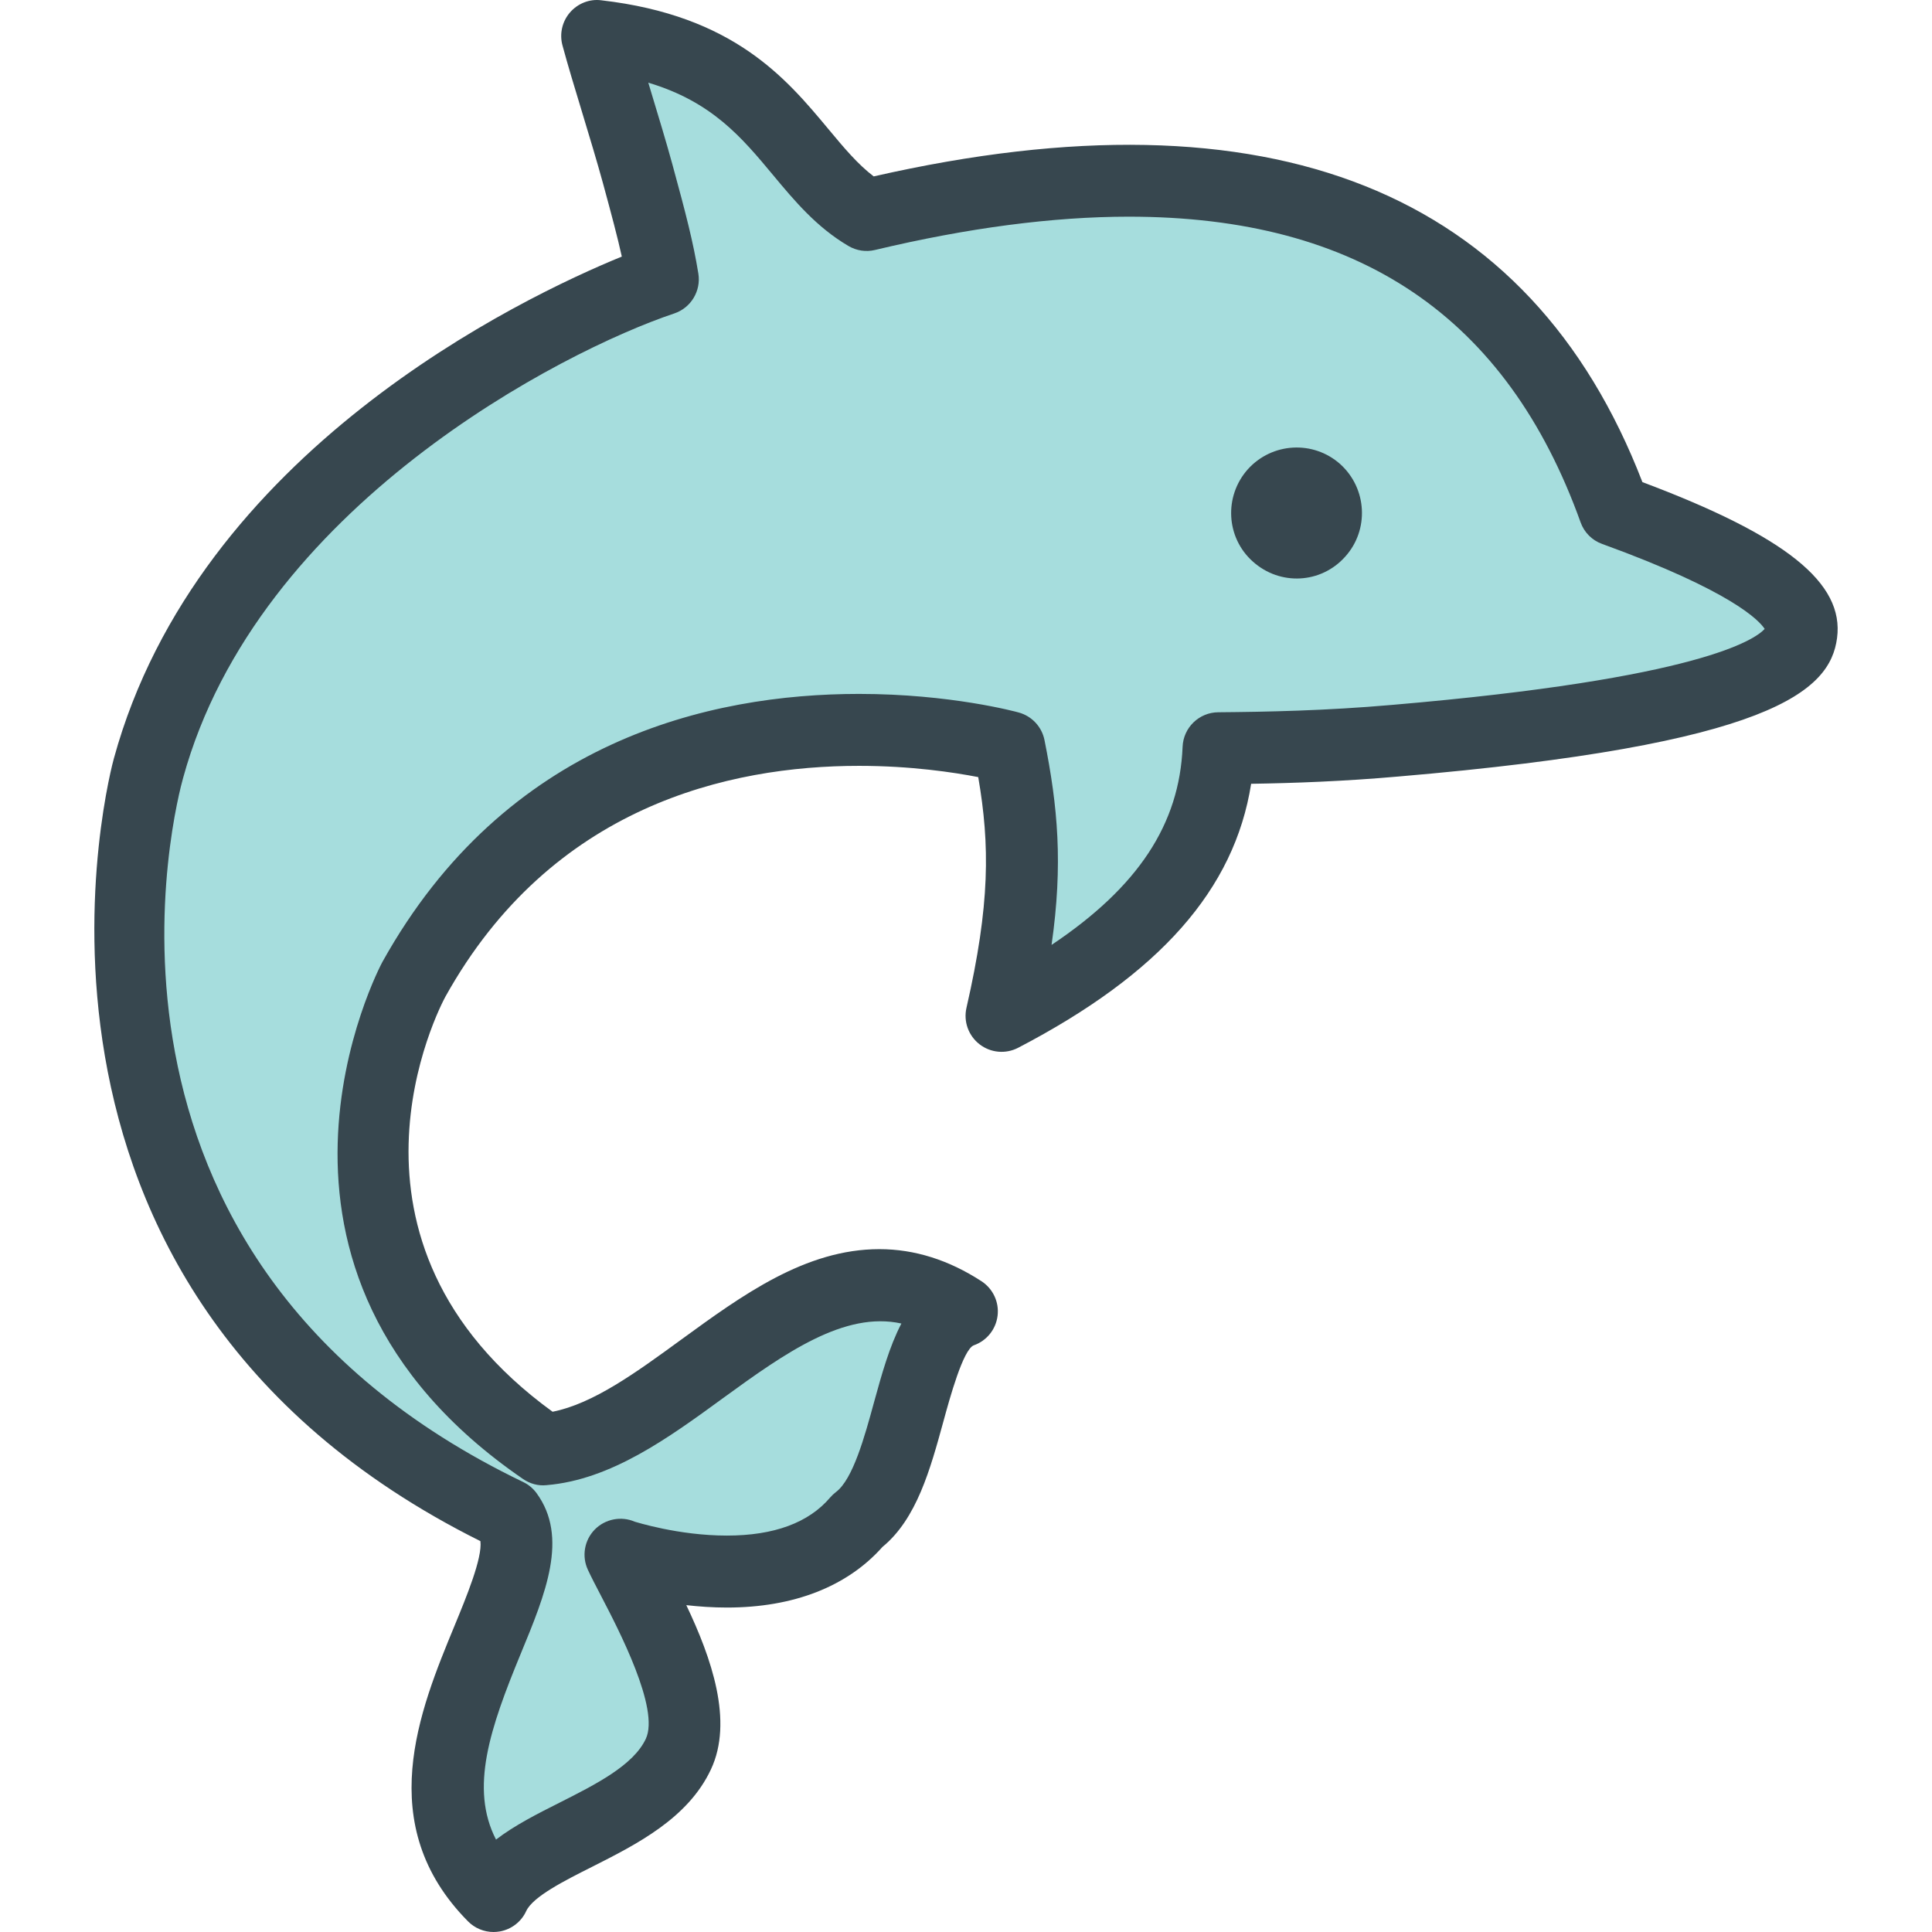 <?xml version="1.0" encoding="utf-8"?>

<!DOCTYPE svg PUBLIC "-//W3C//DTD SVG 1.1//EN" "http://www.w3.org/Graphics/SVG/1.1/DTD/svg11.dtd">
<!-- Uploaded to: SVG Repo, www.svgrepo.com, Generator: SVG Repo Mixer Tools -->
<svg height="800px" width="800px" version="1.1" id="dolphin" xmlns="http://www.w3.org/2000/svg" xmlns:xlink="http://www.w3.org/1999/xlink" 
	 viewBox="0 0 911.365 1009.999" enable-background="new 0 0 911.365 1009.999" xml:space="preserve">
<g id="dolphin-dolphin">
	<g>
		<path fill="#A6DDDD" d="M680.101,387.222c-33.535,2.941-63.592,3.712-92.393,3.927
			c-2.367,58.104-39.633,101.467-113.445,139.924c13.952-60.964,13.092-95.091,4.018-140.48
			c0,0-211.246-58.265-311.206,121.337c0,0-79.624,144.784,67.716,245.749
			c72.684-6.026,136.741-125.606,218.732-72.128c-28.747,10.078-25.573,87.73-54.535,109.464
			c-39.381,46.447-123.632,17.862-123.937,17.719c9.917,21.197,43.847,75.428,30.271,104.3
			c-17.431,37.157-83.371,45.371-96.624,74.172c-68.379-69.043,34.145-162.834,7.299-199.525
			C-47.192,664.999,28.271,401.694,28.271,401.694c44.744-163.085,230.658-242.852,268.927-255.675
			c-2.528-15.566-6.205-29.697-13.181-55.27c-6.151-22.506-15.728-51.881-21.161-71.931
			c92.912,10.688,99.368,69.151,140.938,93.576c224.372-53.513,341.584,17.072,390.864,154.298
			C1031.413,352.7,776.474,378.99,680.101,387.222z"/>
		<path fill="#37474F" d="M208.698,1009.999c-4.985,0-9.791-1.973-13.342-5.559
			c-50.034-50.5-25.232-110.506-7.138-154.334c6.33-15.351,14.706-35.651,13.612-44.439
			C-65.322,672.495,9.405,399.273,10.213,396.511c44.008-160.521,213.262-240.987,265.538-262.382
			c-2.242-10.168-5.326-21.717-9.881-38.449c-3.067-11.19-6.976-24.102-10.796-36.709
			c-3.873-12.733-7.622-25.143-10.348-35.239c-1.632-6.008-0.179-12.446,3.892-17.18
			c4.053-4.716,10.24-7.21,16.391-6.402c69.312,7.962,96.714,40.888,118.736,67.322
			c8.105,9.738,15.297,18.363,23.689,24.747c207.712-47.326,343.073,7.353,401.858,159.821
			c75.033,28.173,105.591,52.724,101.754,81.507c-3.659,27.743-34.002,55.737-229.331,72.397
			c-28.693,2.529-54.481,3.443-76.97,3.802c-8.716,55.288-47.882,99.493-121.803,138.005
			c-6.492,3.371-14.355,2.69-20.184-1.828c-5.793-4.484-8.465-11.908-6.833-19.046
			c12.356-54.042,12.267-85.138,6.151-120.628c-12.679-2.475-35.114-5.882-62.3-5.882
			c-68.021,0-160.772,20.946-216.275,120.709c-2.762,5.12-67.124,127.497,56.06,216.948
			c21.323-4.232,43.667-20.516,67.178-37.66c31.957-23.277,64.973-47.344,103.654-47.344
			c18.364,0,36.315,5.667,53.405,16.786c5.99,3.908,9.271,10.902,8.394,18.004
			c-0.86,7.139-5.685,13.128-12.464,15.495c-5.559,2.188-12.517,27.546-15.835,39.704
			c-6.886,25.106-13.988,51.002-31.867,65.672c-18.454,20.767-46.519,31.705-81.328,31.705
			c-7.389,0-14.544-0.502-21.233-1.255c13.127,27.581,24.748,60.65,12.858,85.9
			c-11.997,25.573-38.682,39.059-62.192,50.931c-14.49,7.281-30.881,15.566-34.36,23.098
			c-2.564,5.596-7.729,9.576-13.809,10.652C210.886,1009.892,209.774,1009.999,208.698,1009.999L208.698,1009.999z
			 M289.595,43.226c0.484,1.596,0.968,3.21,1.453,4.824c3.927,12.948,7.944,26.218,11.101,37.731
			c7.245,26.523,10.94,40.798,13.611,57.225c1.471,9.092-3.856,17.933-12.589,20.857
			C244.923,183.357,85.263,265.007,46.42,406.661c-2.941,10.33-67.59,249.981,177.737,368.09
			c2.797,1.326,5.201,3.336,7.012,5.811c16.893,23.098,4.699,52.615-8.213,83.856
			c-16.14,39.131-26.792,70.406-12.966,97.269c9.756-7.496,21.592-13.449,33.195-19.296
			c18.973-9.576,38.61-19.511,45.102-33.355c7.389-15.674-14.149-56.992-23.331-74.639
			c-2.798-5.344-5.201-10.007-6.922-13.7c-3.318-7.066-1.901-15.495,3.569-21.09
			c5.47-5.559,13.862-7.174,20.946-4.089l0,0c0.215,0,22.632,7.245,48.115,7.245
			c24.64,0,42.789-6.707,53.997-19.906c0.896-1.04,1.918-2.008,3.048-2.869
			c8.877-6.672,14.992-28.98,19.888-46.914c3.981-14.418,8.016-29.159,14.31-41.174
			c-29.662-6.528-60.56,15.207-93.019,38.843c-28.909,21.09-58.821,42.86-92.536,45.658
			c-4.322,0.466-8.626-0.753-12.195-3.192c-159.534-109.357-74.441-268.739-73.562-270.334
			c64.452-115.814,171.083-140.113,249.183-140.113c47.756,0,82.054,9.307,83.488,9.72
			c6.852,1.883,12.052,7.46,13.45,14.418c6.958,34.791,9.756,64.757,3.694,107.08
			c45.407-30.361,66.855-63.215,68.506-103.582c0.395-10.025,8.607-17.969,18.614-18.041
			c25.393-0.215,56.06-0.807,90.958-3.856c160.861-13.737,189.769-34.235,194.719-39.722
			c-2.797-4.304-16.93-19.709-84.968-44.421c-5.272-1.883-9.398-6.043-11.263-11.298
			c-38.628-107.528-115.885-159.786-236.181-159.786c-39.56,0-84.188,5.846-132.643,17.395
			c-4.77,1.166-9.684,0.395-13.898-2.062c-16.732-9.827-28.263-23.672-39.399-37.05
			C338.517,71.919,322.879,53.161,289.595,43.226L289.595,43.226z"/>
	</g>
	<path fill="#37474F" d="M651.3,242.608c-14.096-12.536-35.615-11.316-48.276,2.708
		c-12.554,14.078-11.477,35.723,2.618,48.258c14.168,12.715,35.615,11.639,48.276-2.564
		C666.543,277.022,665.396,255.322,651.3,242.608z"/>
</g>
</svg>